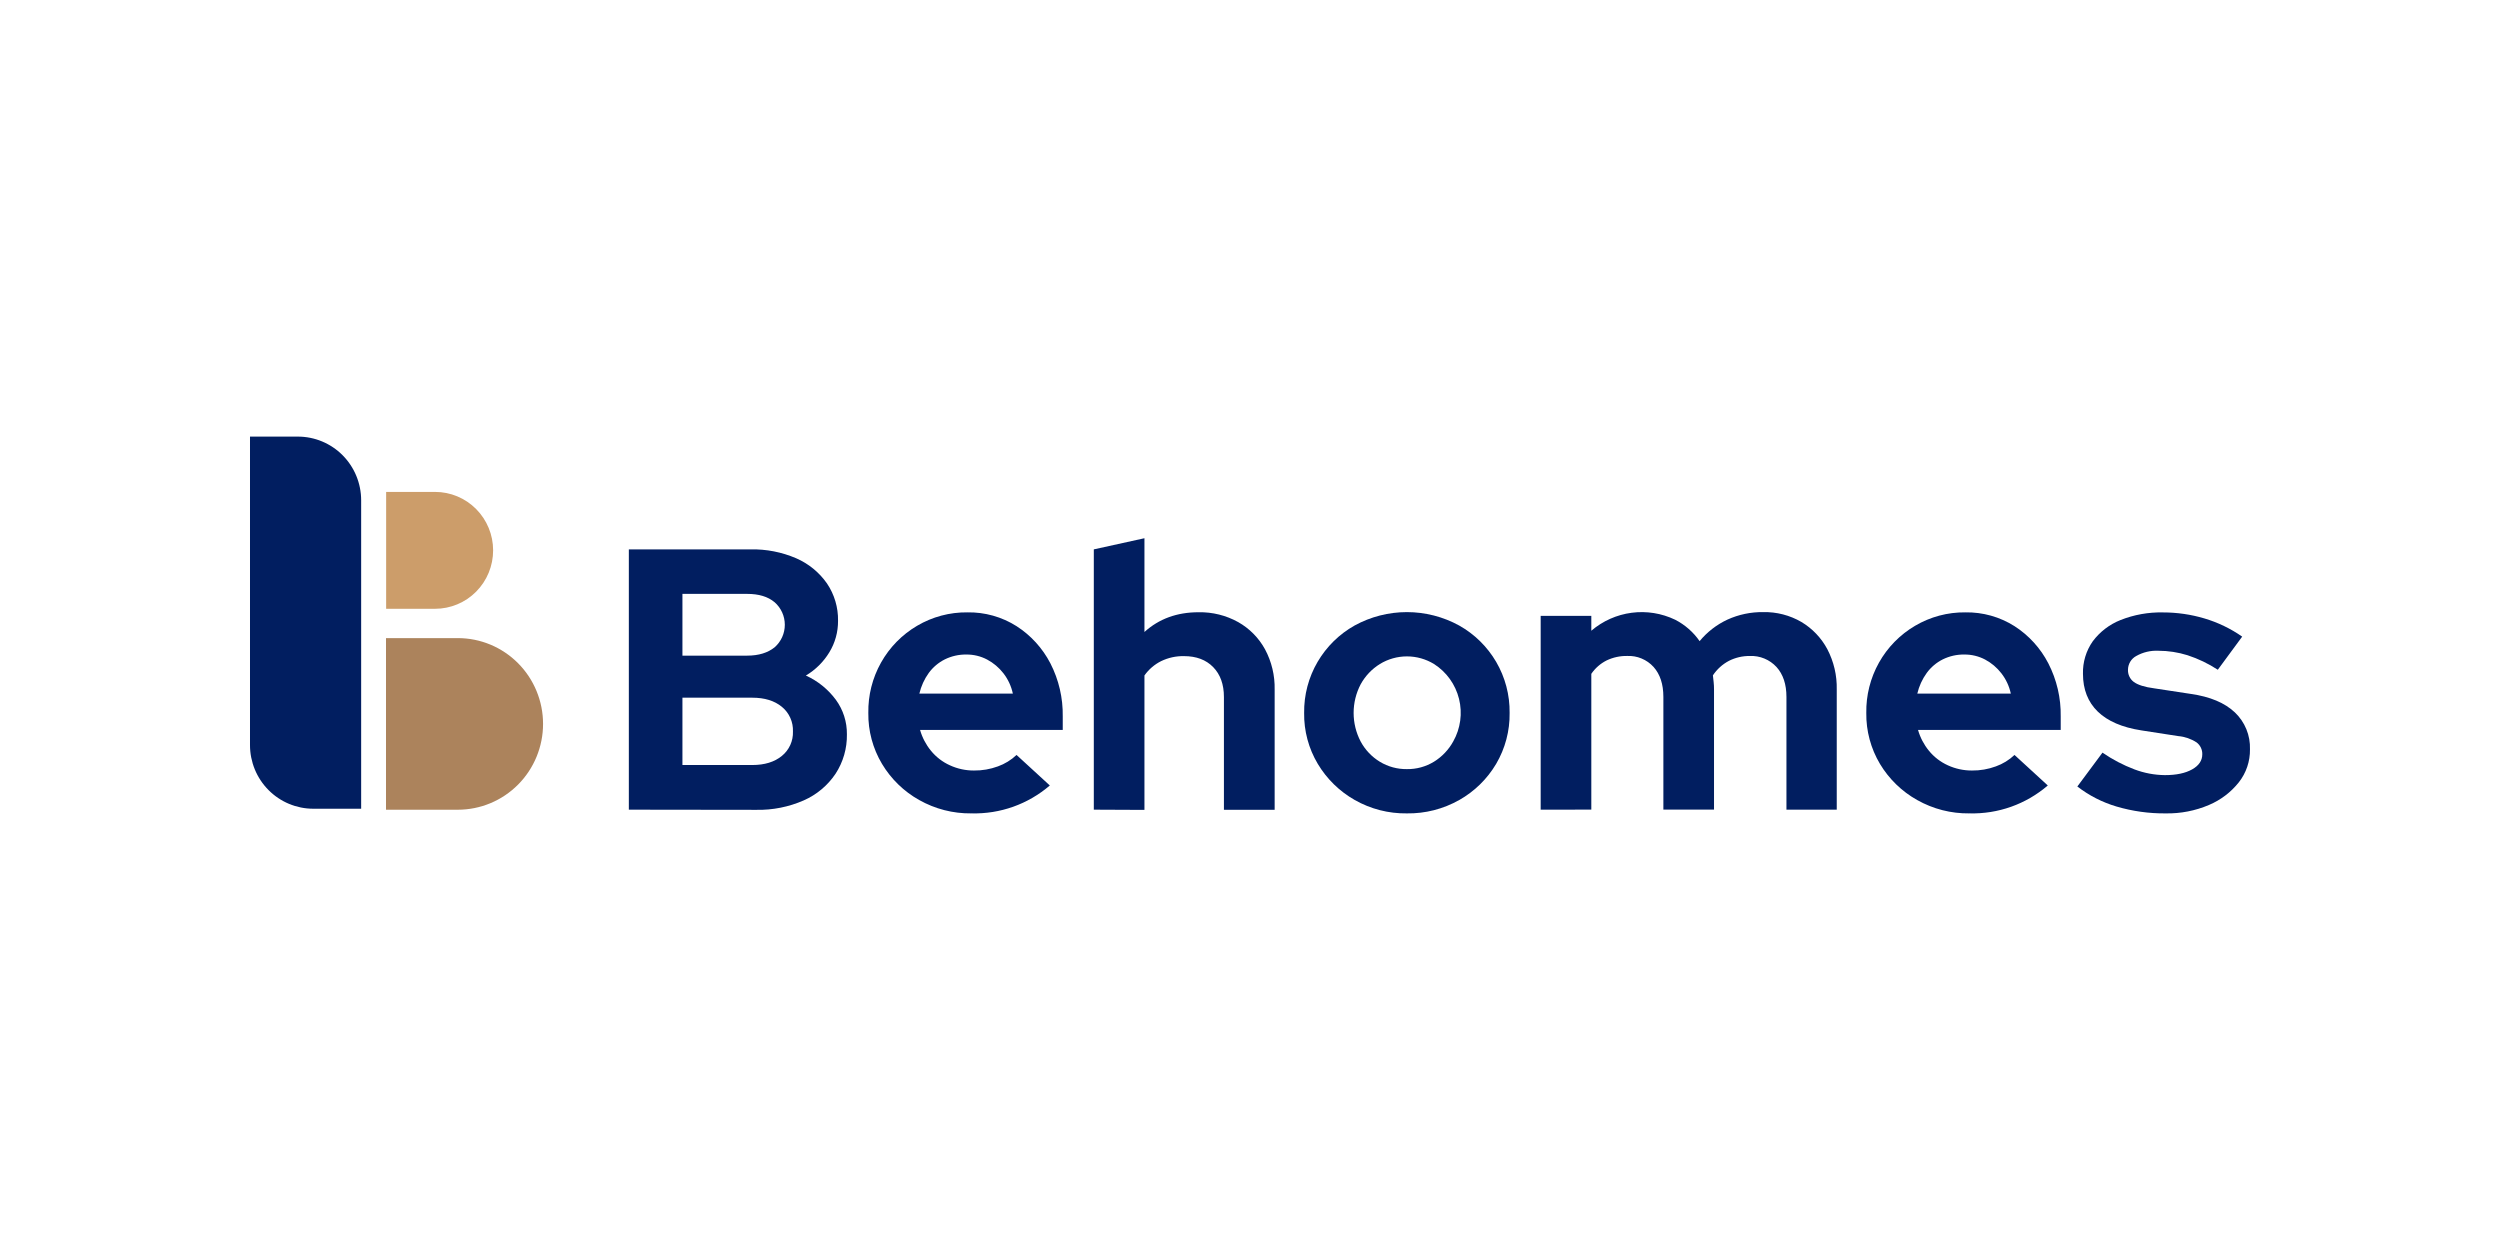 <svg width="500" height="250" viewBox="0 0 500 250" fill="none" xmlns="http://www.w3.org/2000/svg">
<path d="M218.762 109.876V161.934L228.889 161.98V135.092C229.747 133.879 230.889 132.896 232.214 132.232C233.643 131.539 235.214 131.194 236.8 131.225C239.259 131.225 241.205 131.957 242.637 133.422C244.069 134.886 244.785 136.883 244.785 139.412V161.957H254.93V137.93C254.994 135.117 254.33 132.335 253.003 129.858C251.755 127.579 249.899 125.696 247.644 124.423C245.211 123.07 242.466 122.389 239.687 122.45C235.398 122.45 231.799 123.765 228.889 126.397V107.645L218.762 109.876Z" fill="#011E60"/>
<path fill-rule="evenodd" clip-rule="evenodd" d="M125.768 161.934V109.876H150.086C153.234 109.805 156.359 110.414 159.253 111.661C161.719 112.735 163.843 114.473 165.391 116.683C166.882 118.886 167.656 121.501 167.608 124.166C167.626 126.386 167.024 128.567 165.869 130.459C164.707 132.373 163.094 133.97 161.174 135.11C163.546 136.184 165.607 137.847 167.164 139.944C168.632 141.947 169.41 144.377 169.381 146.866C169.428 149.666 168.636 152.415 167.108 154.755C165.534 157.099 163.33 158.944 160.754 160.075C157.76 161.391 154.518 162.037 151.252 161.968L125.768 161.934ZM136.487 131.128H149.422C151.74 131.128 153.57 130.556 154.929 129.458C155.567 128.897 156.08 128.205 156.431 127.429C156.782 126.652 156.963 125.809 156.963 124.955C156.963 124.102 156.782 123.259 156.431 122.482C156.08 121.706 155.567 121.014 154.929 120.453C153.57 119.309 151.74 118.777 149.422 118.777H136.487V131.128ZM136.487 153.004H150.456C152.922 153.004 154.894 152.398 156.372 151.185C157.093 150.602 157.668 149.858 158.053 149.012C158.438 148.166 158.621 147.241 158.589 146.311C158.627 145.369 158.447 144.432 158.062 143.572C157.677 142.713 157.099 141.957 156.372 141.362C154.894 140.146 152.922 139.538 150.456 139.538H136.487V153.004Z" fill="#011E60"/>
<path fill-rule="evenodd" clip-rule="evenodd" d="M194.289 162.678C190.631 162.725 187.024 161.802 183.832 160.001C180.772 158.289 178.211 155.8 176.404 152.782C174.564 149.707 173.616 146.176 173.665 142.587C173.607 139.071 174.48 135.603 176.195 132.539C177.91 129.476 180.405 126.927 183.423 125.156C186.47 123.359 189.945 122.431 193.477 122.473C196.95 122.411 200.367 123.369 203.309 125.231C206.172 127.071 208.506 129.636 210.077 132.668C211.763 135.954 212.612 139.61 212.549 143.308V145.991H184.014C184.449 147.516 185.192 148.933 186.196 150.156C187.215 151.403 188.506 152.396 189.97 153.056C191.488 153.758 193.141 154.116 194.812 154.103C196.438 154.12 198.053 153.841 199.58 153.279C200.966 152.782 202.234 152.003 203.309 150.991L209.964 157.095C205.605 160.844 200.02 162.831 194.289 162.673V162.678ZM183.872 138.72H202.57C202.255 137.243 201.612 135.856 200.689 134.664C199.807 133.527 198.698 132.589 197.432 131.913C196.144 131.235 194.709 130.889 193.255 130.906C191.771 130.887 190.304 131.218 188.97 131.873C187.699 132.509 186.596 133.44 185.753 134.59C184.861 135.828 184.222 137.232 183.872 138.72Z" fill="#011E60"/>
<path fill-rule="evenodd" clip-rule="evenodd" d="M281.373 162.678C277.724 162.729 274.128 161.805 270.95 160.001C267.909 158.277 265.364 155.79 263.562 152.782C261.723 149.707 260.777 146.176 260.828 142.587C260.781 138.993 261.715 135.455 263.528 132.359C265.309 129.325 267.858 126.821 270.916 125.105C274.125 123.344 277.721 122.422 281.376 122.422C285.03 122.422 288.627 123.344 291.836 125.105C294.894 126.821 297.443 129.324 299.224 132.359C301.036 135.455 301.97 138.993 301.923 142.587C301.975 146.171 301.041 149.699 299.224 152.782C297.438 155.797 294.896 158.287 291.853 160.001C288.655 161.809 285.04 162.732 281.373 162.678ZM281.373 153.823C283.287 153.853 285.171 153.338 286.806 152.335C288.412 151.341 289.735 149.946 290.648 148.285C292.106 145.702 292.52 142.653 291.805 139.771C291.09 136.889 289.3 134.394 286.806 132.805C285.174 131.806 283.3 131.277 281.39 131.277C279.48 131.277 277.606 131.806 275.974 132.805C274.368 133.802 273.045 135.199 272.132 136.861C271.207 138.624 270.724 140.588 270.724 142.582C270.724 144.575 271.207 146.539 272.132 148.302C273.031 149.973 274.357 151.371 275.974 152.353C277.603 153.338 279.472 153.847 281.373 153.823Z" fill="#011E60"/>
<path d="M308.135 123.171V161.935L318.263 161.923V134.767C319.041 133.626 320.096 132.703 321.326 132.084C322.607 131.473 324.012 131.168 325.429 131.192C326.416 131.146 327.401 131.319 328.315 131.699C329.228 132.078 330.047 132.655 330.715 133.389C332.022 134.853 332.675 136.85 332.675 139.378V161.923H342.803V137.896C342.806 137.4 342.782 136.903 342.729 136.409C342.703 136.186 342.679 135.963 342.655 135.74C342.631 135.517 342.607 135.293 342.581 135.07C343.394 133.845 344.501 132.846 345.798 132.164C347.094 131.512 348.526 131.18 349.975 131.198C350.967 131.154 351.956 131.328 352.875 131.708C353.793 132.087 354.619 132.662 355.295 133.394C356.624 134.859 357.289 136.855 357.289 139.384V161.929H367.349V137.902C367.412 135.094 366.762 132.316 365.462 129.83C364.259 127.578 362.469 125.699 360.284 124.396C357.962 123.045 355.316 122.363 352.635 122.422C350.178 122.389 347.743 122.898 345.502 123.915C343.346 124.916 341.439 126.389 339.922 128.228C338.669 126.42 336.992 124.95 335.04 123.949C332.331 122.648 329.305 122.163 326.329 122.553C323.352 122.943 320.551 124.191 318.263 126.146V123.171H308.135Z" fill="#011E60"/>
<path fill-rule="evenodd" clip-rule="evenodd" d="M393.883 162.678C390.224 162.726 386.618 161.803 383.426 160.001C380.366 158.287 377.804 155.799 375.993 152.782C374.157 149.706 373.21 146.175 373.259 142.587C373.201 139.071 374.074 135.603 375.789 132.539C377.504 129.476 379.999 126.927 383.017 125.156C386.064 123.359 389.539 122.431 393.071 122.473C396.544 122.412 399.961 123.37 402.902 125.231C405.766 127.07 408.098 129.635 409.665 132.668C411.355 135.953 412.206 139.609 412.143 143.308V145.991H383.608C384.043 147.516 384.786 148.933 385.79 150.156C386.808 151.402 388.097 152.394 389.558 153.056C391.077 153.757 392.73 154.114 394.4 154.103C396.026 154.121 397.642 153.842 399.169 153.279C400.556 152.783 401.827 152.004 402.902 150.991L409.557 157.095C405.199 160.844 399.614 162.831 393.883 162.673V162.678ZM383.46 138.72H402.164C401.847 137.242 401.202 135.855 400.277 134.664C399.399 133.526 398.291 132.588 397.026 131.913C395.738 131.234 394.303 130.888 392.849 130.906C391.365 130.886 389.897 131.217 388.564 131.872C387.291 132.507 386.188 133.439 385.347 134.59C384.453 135.827 383.812 137.231 383.46 138.72Z" fill="#011E60"/>
<path d="M423.306 161.306C426.498 162.247 429.811 162.71 433.138 162.678C436.106 162.732 439.052 162.159 441.787 160.997C444.129 160.011 446.186 158.449 447.772 156.454C449.243 154.582 450.028 152.257 449.994 149.87C450.041 148.49 449.795 147.115 449.272 145.838C448.748 144.562 447.96 143.412 446.959 142.467C444.94 140.56 442.007 139.332 438.161 138.783L430.847 137.668C428.921 137.422 427.568 136.975 426.778 136.403C426.396 136.124 426.088 135.753 425.882 135.325C425.676 134.897 425.578 134.424 425.596 133.949C425.6 133.381 425.757 132.825 426.051 132.339C426.344 131.854 426.762 131.457 427.261 131.192C428.603 130.44 430.126 130.079 431.66 130.151C433.639 130.152 435.606 130.453 437.497 131.043C439.635 131.741 441.674 132.718 443.561 133.949L448.437 127.325C446.122 125.71 443.564 124.479 440.861 123.68C438.185 122.886 435.41 122.483 432.62 122.485C429.706 122.417 426.808 122.936 424.096 124.012C421.895 124.886 419.977 126.355 418.554 128.257C417.219 130.157 416.531 132.441 416.594 134.767C416.598 137.891 417.585 140.408 419.555 142.319C421.525 144.229 424.431 145.482 428.273 146.077L435.661 147.221C436.966 147.333 438.223 147.767 439.321 148.485C439.686 148.761 439.98 149.121 440.178 149.535C440.376 149.95 440.472 150.406 440.457 150.865C440.457 152.107 439.781 153.119 438.423 153.88C437.065 154.641 435.263 155.024 432.99 155.024C430.906 155.004 428.842 154.617 426.892 153.88C424.635 153.025 422.488 151.899 420.498 150.528L415.469 157.301C417.813 159.111 420.47 160.469 423.306 161.306Z" fill="#011E60"/>
<path d="M72.231 161.746H62.655C59.299 161.746 56.079 160.404 53.706 158.014C51.332 155.625 49.999 152.385 49.999 149.006L49.999 87.32H59.575C62.932 87.32 66.151 88.662 68.524 91.051C70.898 93.44 72.231 96.681 72.231 100.06L72.231 161.746Z" fill="#011E60"/>
<path d="M77.217 127.621H91.561C96.083 127.621 100.42 129.429 103.617 132.647C106.815 135.866 108.611 140.231 108.611 144.783C108.611 149.335 106.815 153.7 103.617 156.918C100.42 160.137 96.083 161.945 91.561 161.945H77.2V127.621H77.217Z" fill="#AC835C"/>
<path d="M77.216 98.383H87.014C90.094 98.383 93.047 99.614 95.224 101.806C97.402 103.998 98.625 106.971 98.625 110.07C98.625 113.17 97.402 116.143 95.224 118.335C93.047 120.527 90.094 121.758 87.014 121.758H77.228V98.383H77.216Z" fill="#CC9D6A"/>
</svg>
